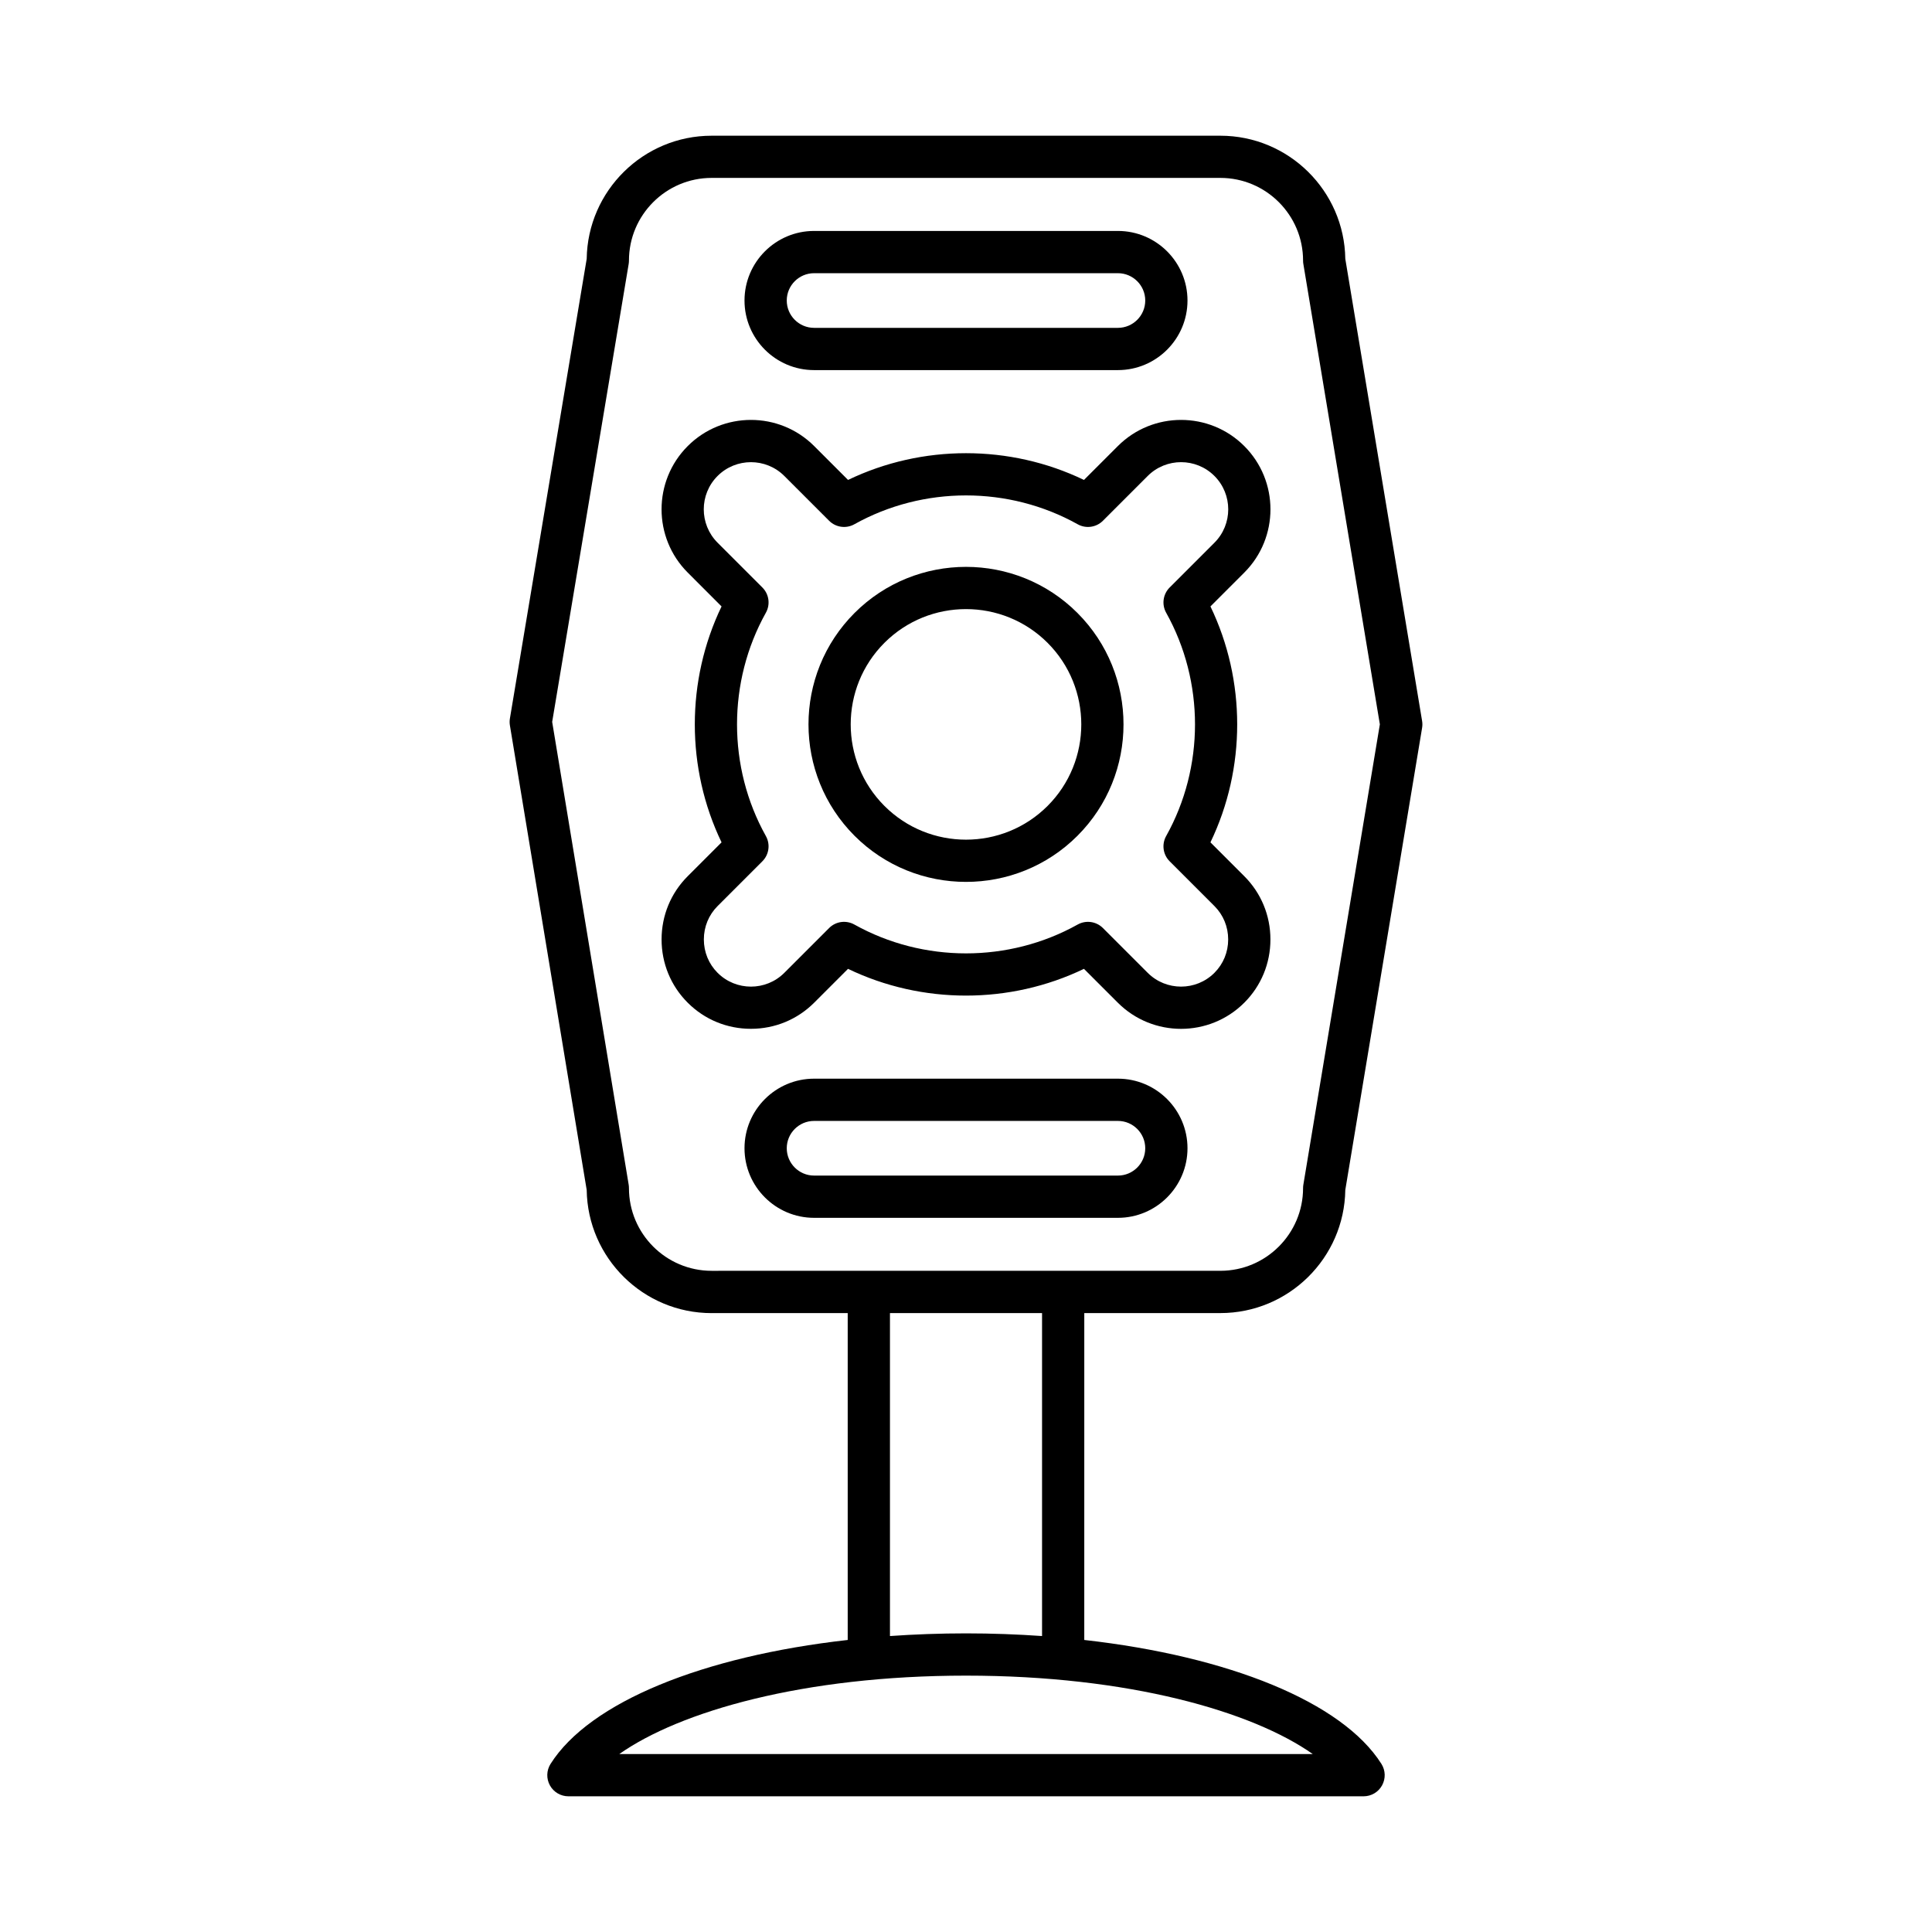 <?xml version="1.0" encoding="UTF-8"?>
<!-- Uploaded to: ICON Repo, www.svgrepo.com, Generator: ICON Repo Mixer Tools -->
<svg fill="#000000" width="800px" height="800px" version="1.1" viewBox="144 144 512 512" xmlns="http://www.w3.org/2000/svg">
 <g>
  <path d="m400 377.71c10.695 0 21.387-4.07 29.531-12.211 16.281-16.281 16.281-42.773 0-59.059-16.285-16.285-42.777-16.285-59.062 0-16.281 16.281-16.281 42.773 0 59.059 8.141 8.141 18.836 12.211 29.531 12.211zm-21.617-63.355c5.961-5.961 13.789-8.938 21.617-8.938s15.656 2.981 21.617 8.938c11.914 11.922 11.918 31.309 0 43.227-11.922 11.918-31.312 11.918-43.23 0s-11.922-31.309-0.004-43.227z"/>
  <path d="m335.22 304.71c-9.453 19.629-9.453 42.895 0 62.523l-8.973 8.973c-4.465 4.465-6.922 10.414-6.922 16.758 0 6.348 2.457 12.297 6.922 16.758 4.461 4.465 10.41 6.922 16.754 6.922h0.004c6.344 0 12.293-2.457 16.758-6.918l8.973-8.973c19.629 9.453 42.891 9.453 62.523 0l8.977 8.973c4.621 4.621 10.688 6.93 16.758 6.93 6.066 0 12.141-2.312 16.758-6.934 4.465-4.461 6.922-10.41 6.922-16.758 0-6.344-2.457-12.293-6.922-16.758l-8.973-8.973c9.453-19.629 9.453-42.895 0-62.523l8.973-8.973c9.242-9.242 9.242-24.277 0-33.52-9.238-9.246-24.277-9.246-33.516 0l-8.973 8.973c-19.629-9.453-42.891-9.453-62.523 0l-8.973-8.973c-9.238-9.246-24.277-9.246-33.516 0-9.242 9.242-9.242 24.277 0 33.52zm-1.055-34.574c2.438-2.438 5.641-3.656 8.844-3.656 3.199 0 6.402 1.219 8.844 3.656l11.871 11.871c1.77 1.77 4.5 2.152 6.688 0.93 18.254-10.195 40.93-10.195 59.184 0 2.191 1.223 4.918 0.84 6.688-0.93l11.871-11.871c4.879-4.879 12.812-4.875 17.684 0 4.875 4.875 4.875 12.812 0 17.688l-11.867 11.867c-1.77 1.77-2.152 4.5-0.93 6.688 10.195 18.254 10.195 40.934 0 59.184-1.223 2.188-0.844 4.918 0.93 6.688l11.867 11.867c2.348 2.348 3.641 5.488 3.641 8.844s-1.293 6.496-3.641 8.844c-4.871 4.875-12.805 4.879-17.684 0.004l-11.871-11.871c-1.77-1.77-4.496-2.148-6.688-0.93-18.254 10.195-40.93 10.195-59.184 0-2.199-1.219-4.918-0.844-6.688 0.93l-11.871 11.871c-4.871 4.871-12.805 4.879-17.684-0.004-2.348-2.348-3.641-5.488-3.641-8.844s1.293-6.496 3.641-8.844l11.867-11.867c1.77-1.77 2.152-4.5 0.93-6.688-10.195-18.254-10.195-40.934 0-59.184 1.223-2.188 0.844-4.918-0.93-6.688l-11.867-11.867c-4.883-4.879-4.883-12.812-0.004-17.688z"/>
  <path d="m332.59 491.98h36.062v86.629c-38.309 4.312-68.352 16.422-78.746 32.836-1.094 1.727-1.16 3.906-0.176 5.695 0.984 1.789 2.863 2.898 4.902 2.898h210.73c2.043 0 3.918-1.109 4.902-2.898s0.918-3.969-0.176-5.695c-10.398-16.414-40.438-28.523-78.746-32.836l0.004-86.629h36.062c18.098 0 32.848-14.594 33.109-32.629l20.352-122.46c0.102-0.609 0.102-1.227 0-1.836l-20.352-122.46c-0.258-18.035-15.012-32.629-33.109-32.629h-134.82c-18.098 0-32.848 14.59-33.109 32.625l-20.348 121.8c-0.102 0.609-0.102 1.23-0.004 1.836l20.352 123.13c0.262 18.039 15.012 32.633 33.109 32.633zm159.3 116.86h-183.77c16.031-11.289 48.715-20.781 91.887-20.781 43.168 0 75.855 9.492 91.887 20.781zm-112.04-31.273v-85.59h40.305v85.59c-6.539-0.457-13.266-0.707-20.148-0.707s-13.613 0.25-20.156 0.707zm-69.25-363.58c0.051-0.305 0.078-0.613 0.078-0.926 0-12.086 9.832-21.914 21.914-21.914h134.82c12.086 0 21.914 9.832 21.914 21.914 0 0.305 0.023 0.613 0.078 0.918l20.27 121.98-20.27 121.98c-0.051 0.305-0.078 0.613-0.078 0.918 0 12.086-9.832 21.918-21.914 21.918l-134.82 0.004c-12.086 0-21.914-9.832-21.914-21.918 0-0.305-0.023-0.613-0.074-0.914l-20.273-122.64z"/>
  <path d="m359.74 242.08h80.52c10.168 0 18.438-8.27 18.438-18.438s-8.27-18.438-18.438-18.438h-80.52c-10.168 0-18.438 8.27-18.438 18.438 0 10.164 8.27 18.438 18.438 18.438zm0-25.68h80.52c3.992 0 7.242 3.25 7.242 7.242s-3.25 7.242-7.242 7.242h-80.52c-3.992 0-7.242-3.246-7.242-7.242 0-3.992 3.25-7.242 7.242-7.242z"/>
  <path d="m440.26 429.86h-80.52c-10.168 0-18.438 8.27-18.438 18.438s8.27 18.438 18.438 18.438h80.52c10.168 0 18.438-8.27 18.438-18.438s-8.27-18.438-18.438-18.438zm0 25.68h-80.52c-3.992 0-7.242-3.25-7.242-7.242s3.25-7.242 7.242-7.242h80.52c3.992 0 7.242 3.25 7.242 7.242s-3.25 7.242-7.242 7.242z"/>
 </g>
</svg>